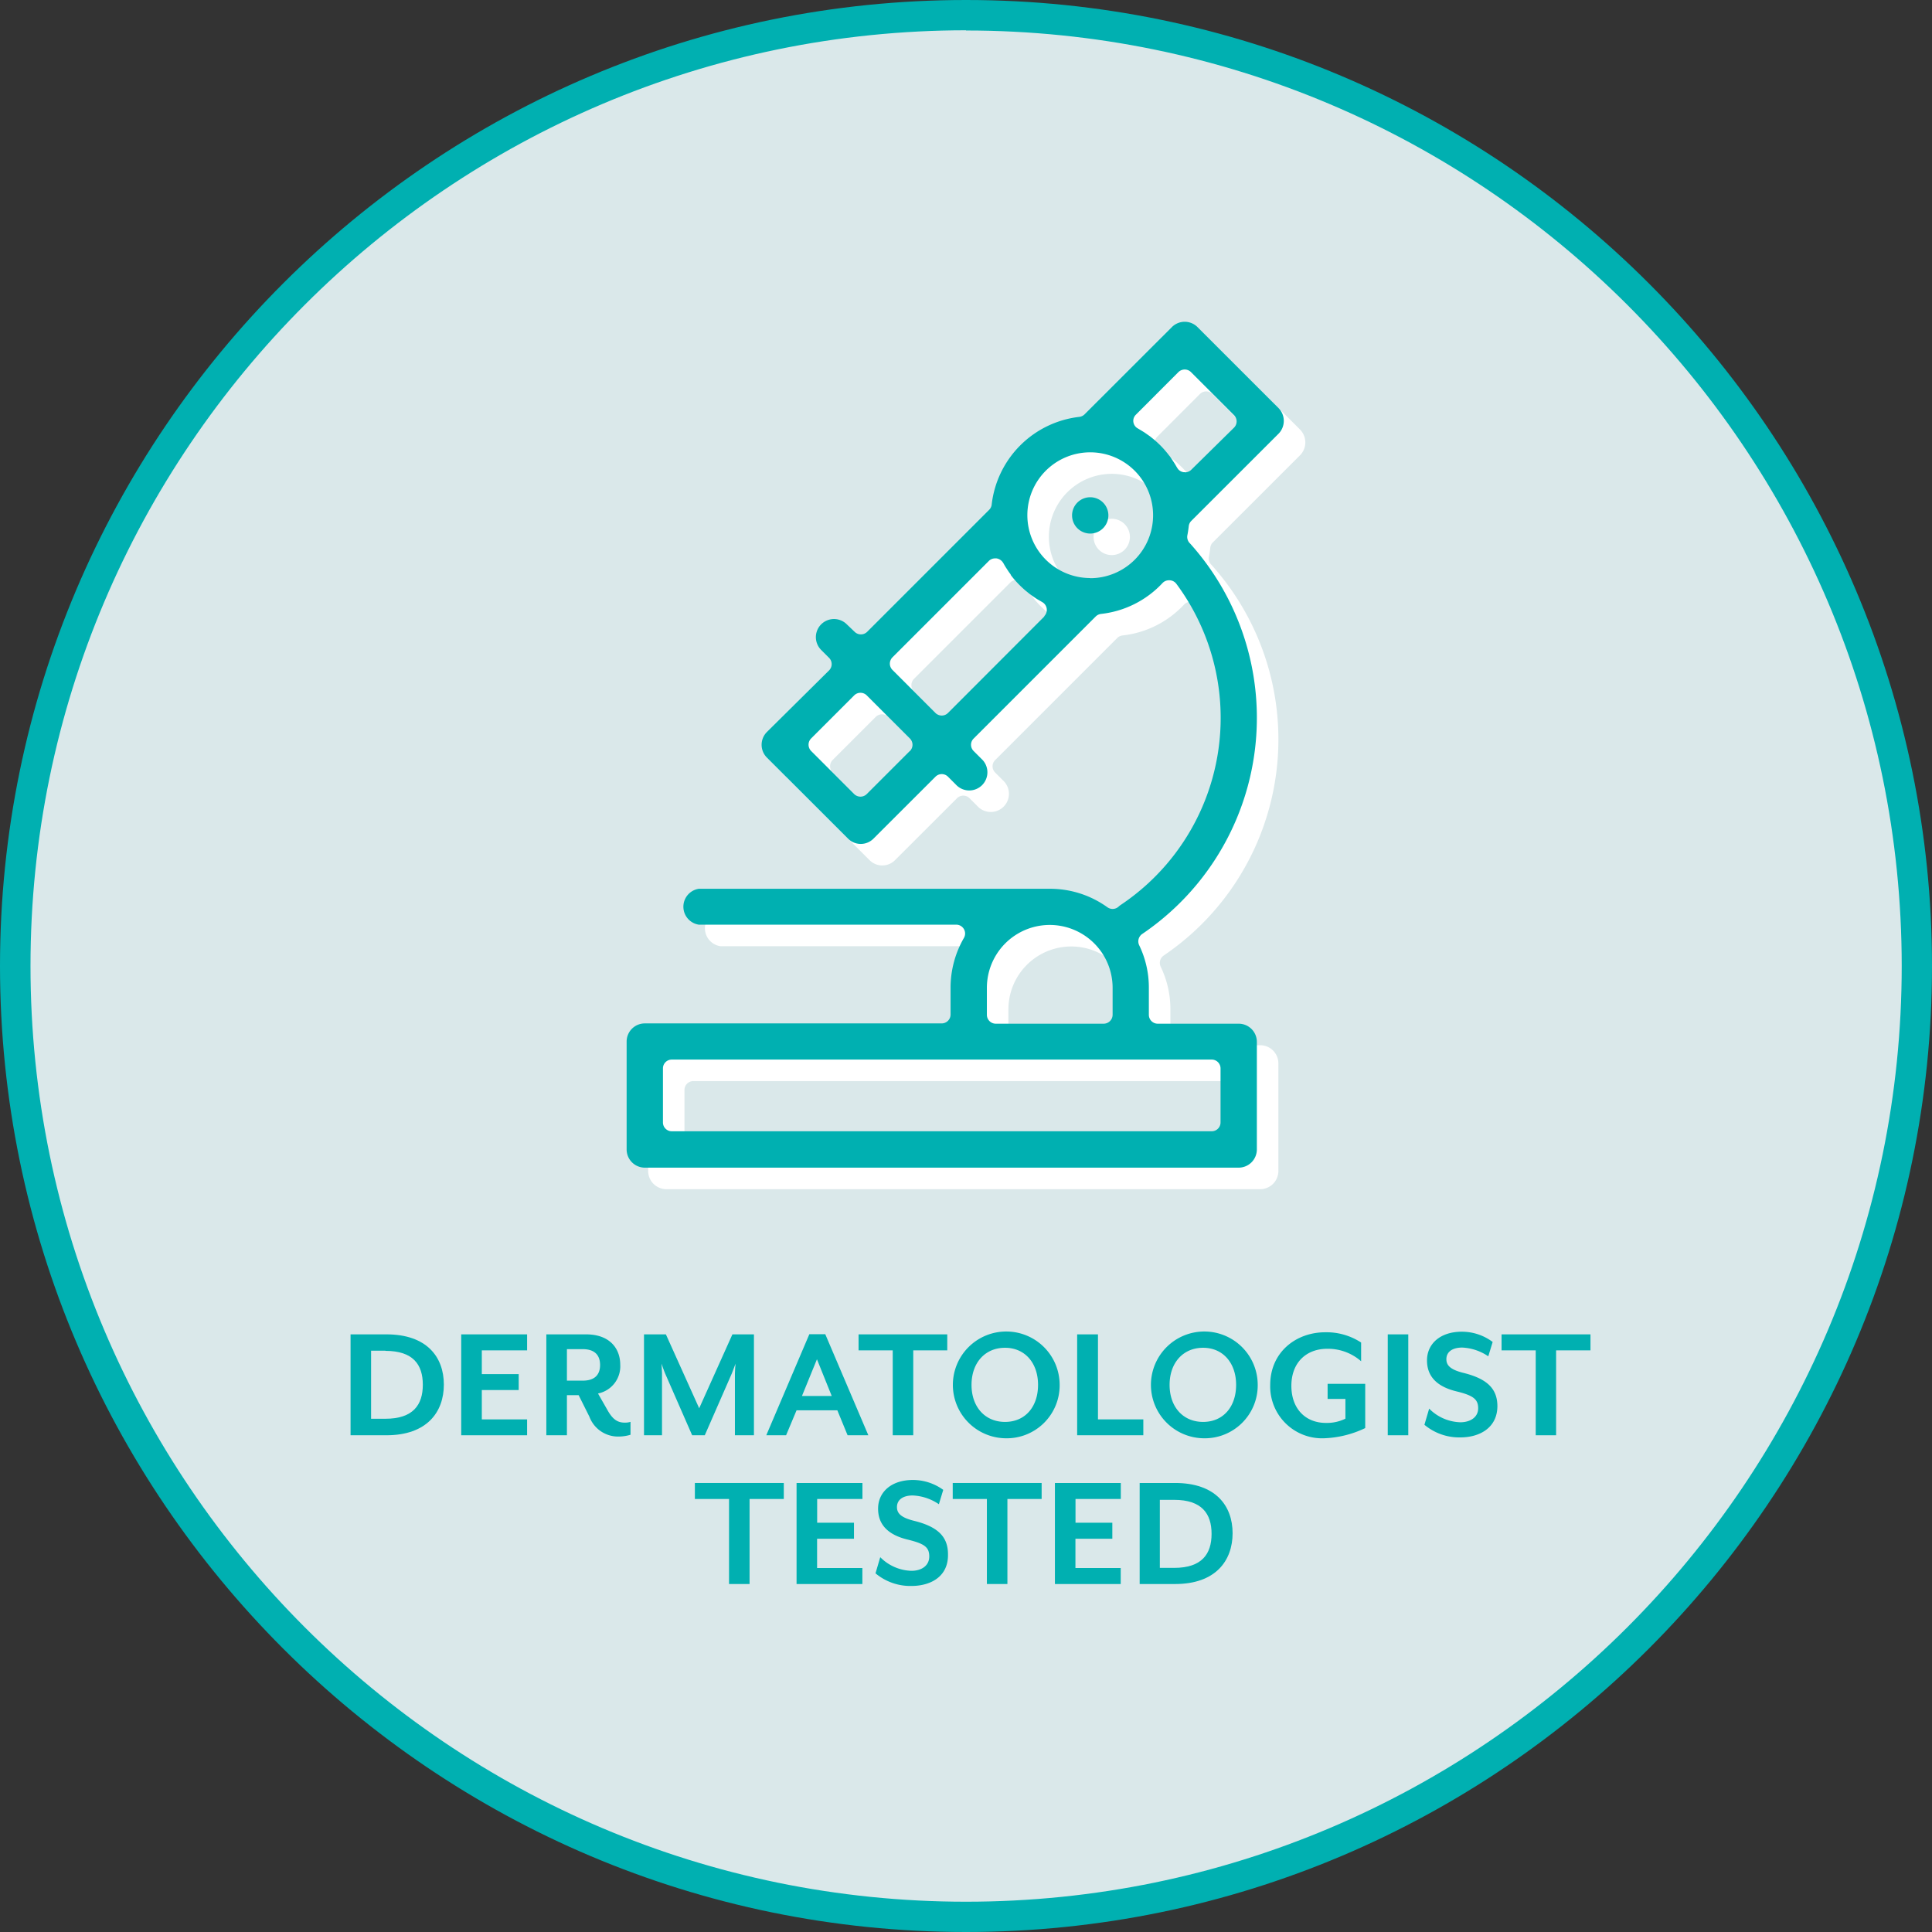 <svg id="Layer_1" data-name="Layer 1" xmlns="http://www.w3.org/2000/svg" viewBox="0 0 269.22 269.22"><rect x="0" y="0" width="269.22" height="269.22" fill="#333333" stroke="none"/><defs><style>.cls-1{fill:#dae8ea;}.cls-2{fill:#00b0b1;}.cls-3{fill:#fff;}</style></defs><title>LAVIDO_WEB_SOCIALICONS</title><circle class="cls-1" cx="134.61" cy="134.61" r="132.49"/><path class="cls-2" d="M134.61,269.22C60.39,269.22,0,208.83,0,134.61S60.39,0,134.61,0,269.22,60.39,269.22,134.61,208.83,269.22,134.61,269.22Zm0-265C62.73,4.25,4.25,62.73,4.25,134.61S62.73,265,134.61,265,265,206.49,265,134.61,206.49,4.25,134.61,4.25Z"/><path class="cls-3" d="M168.65,76.33a1.22,1.22,0,0,1,.35-.74l12.16-12.15a2.55,2.55,0,0,0,0-3.58L169.87,48.58a2.52,2.52,0,0,0-3.57,0L154.14,60.73a1.24,1.24,0,0,1-.74.36A13.89,13.89,0,0,0,141.19,73.3a1.22,1.22,0,0,1-.35.74l-17,17a1.24,1.24,0,0,1-1.75,0L121,90a2.52,2.52,0,1,0-3.57,3.57l1.1,1.1a1.24,1.24,0,0,1,0,1.75L109.87,105a2.52,2.52,0,0,0,0,3.57l11.29,11.28a2.5,2.5,0,0,0,3.57,0l8.63-8.62a1.23,1.23,0,0,1,1.74,0l1.1,1.1a2.53,2.53,0,1,0,3.58-3.57l-1.1-1.1a1.23,1.23,0,0,1-.37-.88,1.21,1.21,0,0,1,.37-.87l17-17a1.27,1.27,0,0,1,.74-.36,13.76,13.76,0,0,0,8.57-4.3,1.23,1.23,0,0,1,.9-.39H166a1.23,1.23,0,0,1,.92.49,31.35,31.35,0,0,1-7.75,44.75,2.4,2.4,0,0,0-.29.23,1.24,1.24,0,0,1-.84.33,1.28,1.28,0,0,1-.72-.23,13.67,13.67,0,0,0-8-2.58H100.37a2.53,2.53,0,0,0,0,5h35.88a1.24,1.24,0,0,1,1.07.62,1.23,1.23,0,0,1,0,1.23,13.87,13.87,0,0,0-1.86,6.91v3.76a1.24,1.24,0,0,1-1.23,1.24H92.85a2.53,2.53,0,0,0-2.53,2.52v15.05a2.54,2.54,0,0,0,2.53,2.53h82.76a2.54,2.54,0,0,0,2.53-2.53V148.17a2.53,2.53,0,0,0-2.53-2.52H164.33a1.24,1.24,0,0,1-1.24-1.24v-3.76a13.53,13.53,0,0,0-1.35-5.94,1.25,1.25,0,0,1,.42-1.56,36.37,36.37,0,0,0,6.69-54.4l-.08-.08a1.26,1.26,0,0,1-.31-1.1C168.54,77.17,168.6,76.76,168.65,76.33Zm-28.13,64.32a8.76,8.76,0,1,1,17.52,0v3.76a1.25,1.25,0,0,1-1.24,1.24H141.75a1.24,1.24,0,0,1-1.23-1.24Zm31.33,10a1.23,1.23,0,0,1,1.23,1.23v7.53a1.23,1.23,0,0,1-1.23,1.23H96.61a1.23,1.23,0,0,1-1.23-1.23v-7.53a1.23,1.23,0,0,1,1.23-1.23Zm-42.07-43-6,6a1.24,1.24,0,0,1-1.75,0l-6-6a1.27,1.27,0,0,1-.36-.88,1.24,1.24,0,0,1,.36-.87l6-6a1.24,1.24,0,0,1,1.75,0l6,6A1.23,1.23,0,0,1,129.78,107.67Zm18.78-18.78L135.1,102.35a1.23,1.23,0,0,1-1.74,0l-6-6a1.24,1.24,0,0,1-.36-.87,1.27,1.27,0,0,1,.36-.88l13.46-13.46a1.23,1.23,0,0,1,.86-.33h.18a1.31,1.31,0,0,1,.92.61l.07.11c.11.21.23.41.36.61l.14.21a8,8,0,0,0,.49.7s0,.06,0,.06c.16.22.32.42.5.63l.14.16a14.28,14.28,0,0,0,1.23,1.23l.17.15.62.5.07.05.7.49.21.14.62.36.11.07a1.24,1.24,0,0,1,.27,2Zm6.36-5.32a8.76,8.76,0,1,1,8.76-8.75A8.76,8.76,0,0,1,154.92,83.57Zm13.2-14.75-.18,0a1.21,1.21,0,0,1-.91-.63l-.07-.11q-.17-.3-.36-.6l-.14-.21c-.15-.24-.31-.48-.49-.72l-.05,0c-.16-.21-.32-.42-.5-.62l-.14-.17a14.28,14.28,0,0,0-1.23-1.23l-.17-.15-.62-.5-.07-.05-.7-.49-.21-.13-.61-.37-.12-.07a1.21,1.21,0,0,1-.62-.91,1.19,1.19,0,0,1,.35-1l5.93-5.94a1.26,1.26,0,0,1,.88-.36,1.24,1.24,0,0,1,.87.36l6,6a1.23,1.23,0,0,1,0,1.74L169,68.46A1.24,1.24,0,0,1,168.12,68.82Z"/><path class="cls-3" d="M154.92,72.29a2.53,2.53,0,1,0,2.53,2.53A2.53,2.53,0,0,0,154.92,72.29Z"/><path class="cls-2" d="M165.65,73.33a1.22,1.22,0,0,1,.35-.74l12.16-12.15a2.55,2.55,0,0,0,0-3.58L166.87,45.58a2.52,2.52,0,0,0-3.57,0L151.14,57.73a1.24,1.24,0,0,1-.74.36A13.89,13.89,0,0,0,138.19,70.3a1.22,1.22,0,0,1-.35.74l-17,17a1.24,1.24,0,0,1-1.75,0L118,87a2.52,2.52,0,1,0-3.57,3.57l1.1,1.1a1.24,1.24,0,0,1,0,1.75L106.87,102a2.52,2.52,0,0,0,0,3.57l11.29,11.28a2.5,2.5,0,0,0,3.57,0l8.63-8.62a1.23,1.23,0,0,1,1.74,0l1.1,1.1a2.53,2.53,0,1,0,3.58-3.57l-1.1-1.1a1.23,1.23,0,0,1-.37-.88,1.21,1.21,0,0,1,.37-.87l17-17a1.27,1.27,0,0,1,.74-.36,13.76,13.76,0,0,0,8.57-4.3,1.23,1.23,0,0,1,.9-.39H163a1.23,1.23,0,0,1,.92.49,31.35,31.35,0,0,1-7.75,44.75,2.4,2.4,0,0,0-.29.23,1.24,1.24,0,0,1-.84.33,1.28,1.28,0,0,1-.72-.23,13.67,13.67,0,0,0-8-2.58H97.37a2.53,2.53,0,0,0,0,5h35.88a1.24,1.24,0,0,1,1.07.62,1.23,1.23,0,0,1,0,1.23,13.87,13.87,0,0,0-1.86,6.91v3.76a1.24,1.24,0,0,1-1.23,1.24H89.85a2.53,2.53,0,0,0-2.53,2.52v15.05a2.54,2.54,0,0,0,2.53,2.53h82.76a2.54,2.54,0,0,0,2.53-2.53V145.17a2.53,2.53,0,0,0-2.53-2.52H161.33a1.24,1.24,0,0,1-1.24-1.24v-3.76a13.53,13.53,0,0,0-1.35-5.94,1.25,1.25,0,0,1,.42-1.56,36.37,36.37,0,0,0,6.69-54.4l-.08-.08a1.26,1.26,0,0,1-.31-1.1C165.54,74.17,165.6,73.76,165.65,73.33Zm-28.13,64.32a8.76,8.76,0,1,1,17.52,0v3.76a1.25,1.25,0,0,1-1.24,1.24H138.75a1.24,1.24,0,0,1-1.23-1.24Zm31.33,10a1.23,1.23,0,0,1,1.23,1.23v7.53a1.23,1.23,0,0,1-1.23,1.23H93.61a1.23,1.23,0,0,1-1.23-1.23v-7.53a1.23,1.23,0,0,1,1.23-1.23Zm-42.07-43-6,6a1.24,1.24,0,0,1-1.75,0l-6-6a1.27,1.27,0,0,1-.36-.88,1.24,1.24,0,0,1,.36-.87l6-6a1.24,1.24,0,0,1,1.75,0l6,6A1.23,1.23,0,0,1,126.78,104.67Zm18.78-18.78L132.1,99.35a1.23,1.23,0,0,1-1.74,0l-6-6a1.24,1.24,0,0,1-.36-.87,1.27,1.27,0,0,1,.36-.88l13.46-13.46a1.23,1.23,0,0,1,.86-.33h.18a1.31,1.31,0,0,1,.92.61l.07.11c.11.21.23.41.36.61l.14.21a8,8,0,0,0,.49.7s0,.06,0,.06c.16.22.32.42.5.63l.14.16a14.28,14.28,0,0,0,1.23,1.23l.17.15.62.5.07.05.7.49.21.14.62.36.11.07a1.24,1.24,0,0,1,.27,2Zm6.36-5.32a8.76,8.76,0,1,1,8.76-8.75A8.76,8.76,0,0,1,151.92,80.57Zm13.2-14.75-.18,0a1.21,1.21,0,0,1-.91-.63l-.07-.11q-.17-.3-.36-.6l-.14-.21c-.15-.24-.31-.48-.49-.72l-.05-.05c-.16-.21-.32-.42-.5-.62l-.14-.17a14.28,14.28,0,0,0-1.23-1.23l-.17-.15-.62-.5-.07-.05-.7-.49-.21-.13-.61-.37-.12-.07a1.21,1.21,0,0,1-.62-.91,1.19,1.19,0,0,1,.35-1l5.93-5.94a1.26,1.26,0,0,1,.88-.36,1.24,1.24,0,0,1,.87.36l6,6a1.23,1.23,0,0,1,0,1.74L166,65.46A1.24,1.24,0,0,1,165.12,65.82Z"/><path class="cls-2" d="M151.92,69.29a2.53,2.53,0,1,0,2.53,2.53A2.53,2.53,0,0,0,151.92,69.29Z"/><path class="cls-2" d="M53.85,200h-5V185.94h5c5.64,0,8,3.17,8,7S59.49,200,53.85,200Zm-.14-11.78h-2v9.48h2c3.85,0,5.21-1.93,5.21-4.74S57.56,188.24,53.71,188.24Z"/><path class="cls-2" d="M64.27,200V185.94h9.18v2.23H67.14v3.31h5.14v2.22H67.14v4.09h6.31V200Z"/><path class="cls-2" d="M86.19,200.18a4.26,4.26,0,0,1-4.06-2.77l-1.5-3H79V200H76.13V185.94h5.53c3.34,0,4.77,2,4.77,4.24a3.86,3.86,0,0,1-3.1,4l1.38,2.42c.71,1.22,1.37,1.64,2.35,1.64a2.45,2.45,0,0,0,.8-.11v1.8A5.8,5.8,0,0,1,86.19,200.18ZM79,192.39h2.2c1.79,0,2.42-.94,2.42-2.18S83,188,81.19,188H79Z"/><path class="cls-2" d="M102.41,200v-8.64c0-.33.07-1.24.09-1.34l-.51,1.34L98.21,200H96.45l-3.78-8.64c-.14-.33-.45-1.2-.49-1.34,0,.07.07,1,.07,1.34V200H89.74V185.94h3.05l4.64,10.3,4.63-10.3h3V200Z"/><path class="cls-2" d="M118.11,200l-1.43-3.48H111L109.54,200h-2.76l6-14.08H115L121,200Zm-4.27-10.59-2.09,5.12h4.15Z"/><path class="cls-2" d="M127.26,188.17V200H124.4V188.17h-4.76v-2.23H132v2.23Z"/><path class="cls-2" d="M140.05,200.42a7.44,7.44,0,1,1,7.61-7.44A7.38,7.38,0,0,1,140.05,200.42Zm0-12.61c-2.81,0-4.67,2.12-4.67,5.17s1.86,5.16,4.67,5.16,4.6-2.11,4.6-5.16S142.82,187.81,140.05,187.81Z"/><path class="cls-2" d="M150.1,200V185.94H153v11.85h6.32V200Z"/><path class="cls-2" d="M167.65,200.42a7.44,7.44,0,1,1,7.61-7.44A7.38,7.38,0,0,1,167.65,200.42Zm0-12.61c-2.81,0-4.67,2.12-4.67,5.17s1.86,5.16,4.67,5.16,4.6-2.11,4.6-5.16S170.42,187.81,167.65,187.81Z"/><path class="cls-2" d="M184.5,200.42A7.23,7.23,0,0,1,177,193c0-4.56,3.57-7.35,7.67-7.35a8.79,8.79,0,0,1,5,1.43v2.61a7,7,0,0,0-4.72-1.74c-2.93,0-5,1.93-5,5.16s2,5.17,4.81,5.17a5.85,5.85,0,0,0,2.72-.59v-2.75H185v-2.11h5.24V199A14.43,14.43,0,0,1,184.5,200.42Z"/><path class="cls-2" d="M193.38,200V185.94h2.86V200Z"/><path class="cls-2" d="M203.49,200.3a7.56,7.56,0,0,1-5-1.76l.66-2.25a6.38,6.38,0,0,0,4.34,1.9c1.41,0,2.49-.71,2.49-1.95s-.66-1.78-3-2.35c-3-.72-4.13-2.3-4.13-4.32,0-2.3,1.83-4,4.86-4A7.16,7.16,0,0,1,208,187l-.61,2a7,7,0,0,0-3.63-1.22c-1.39,0-2.21.61-2.21,1.62,0,.82.49,1.45,2.42,1.92,3.28.82,4.69,2.21,4.69,4.65C208.63,199,206.14,200.3,203.49,200.3Z"/><path class="cls-2" d="M216.84,188.17V200H214V188.17h-4.76v-2.23h12.39v2.23Z"/><path class="cls-2" d="M104.45,208.88v11.85h-2.86V208.88H96.83v-2.23h12.39v2.23Z"/><path class="cls-2" d="M111,220.73V206.65h9.18v2.23h-6.31v3.31H119v2.23h-5.14v4.08h6.31v2.23Z"/><path class="cls-2" d="M127,221a7.56,7.56,0,0,1-5-1.76l.66-2.25a6.36,6.36,0,0,0,4.34,1.9c1.41,0,2.49-.71,2.49-2s-.66-1.78-3-2.35c-3-.72-4.13-2.3-4.13-4.31,0-2.3,1.83-4,4.86-4a7.19,7.19,0,0,1,4.22,1.38l-.61,2a7,7,0,0,0-3.64-1.22c-1.38,0-2.2.61-2.2,1.62,0,.82.49,1.45,2.41,1.92,3.29.82,4.7,2.21,4.7,4.65C132.17,219.7,129.68,221,127,221Z"/><path class="cls-2" d="M140.38,208.88v11.85h-2.86V208.88h-4.76v-2.23h12.39v2.23Z"/><path class="cls-2" d="M147,220.73V206.65h9.18v2.23h-6.31v3.31H155v2.23h-5.14v4.08h6.31v2.23Z"/><path class="cls-2" d="M163.76,220.73h-4.95V206.65h4.95c5.63,0,8,3.17,8,7S169.39,220.73,163.76,220.73ZM163.62,209h-2v9.48h2c3.85,0,5.21-1.93,5.21-4.74S167.47,209,163.62,209Z"/></svg>